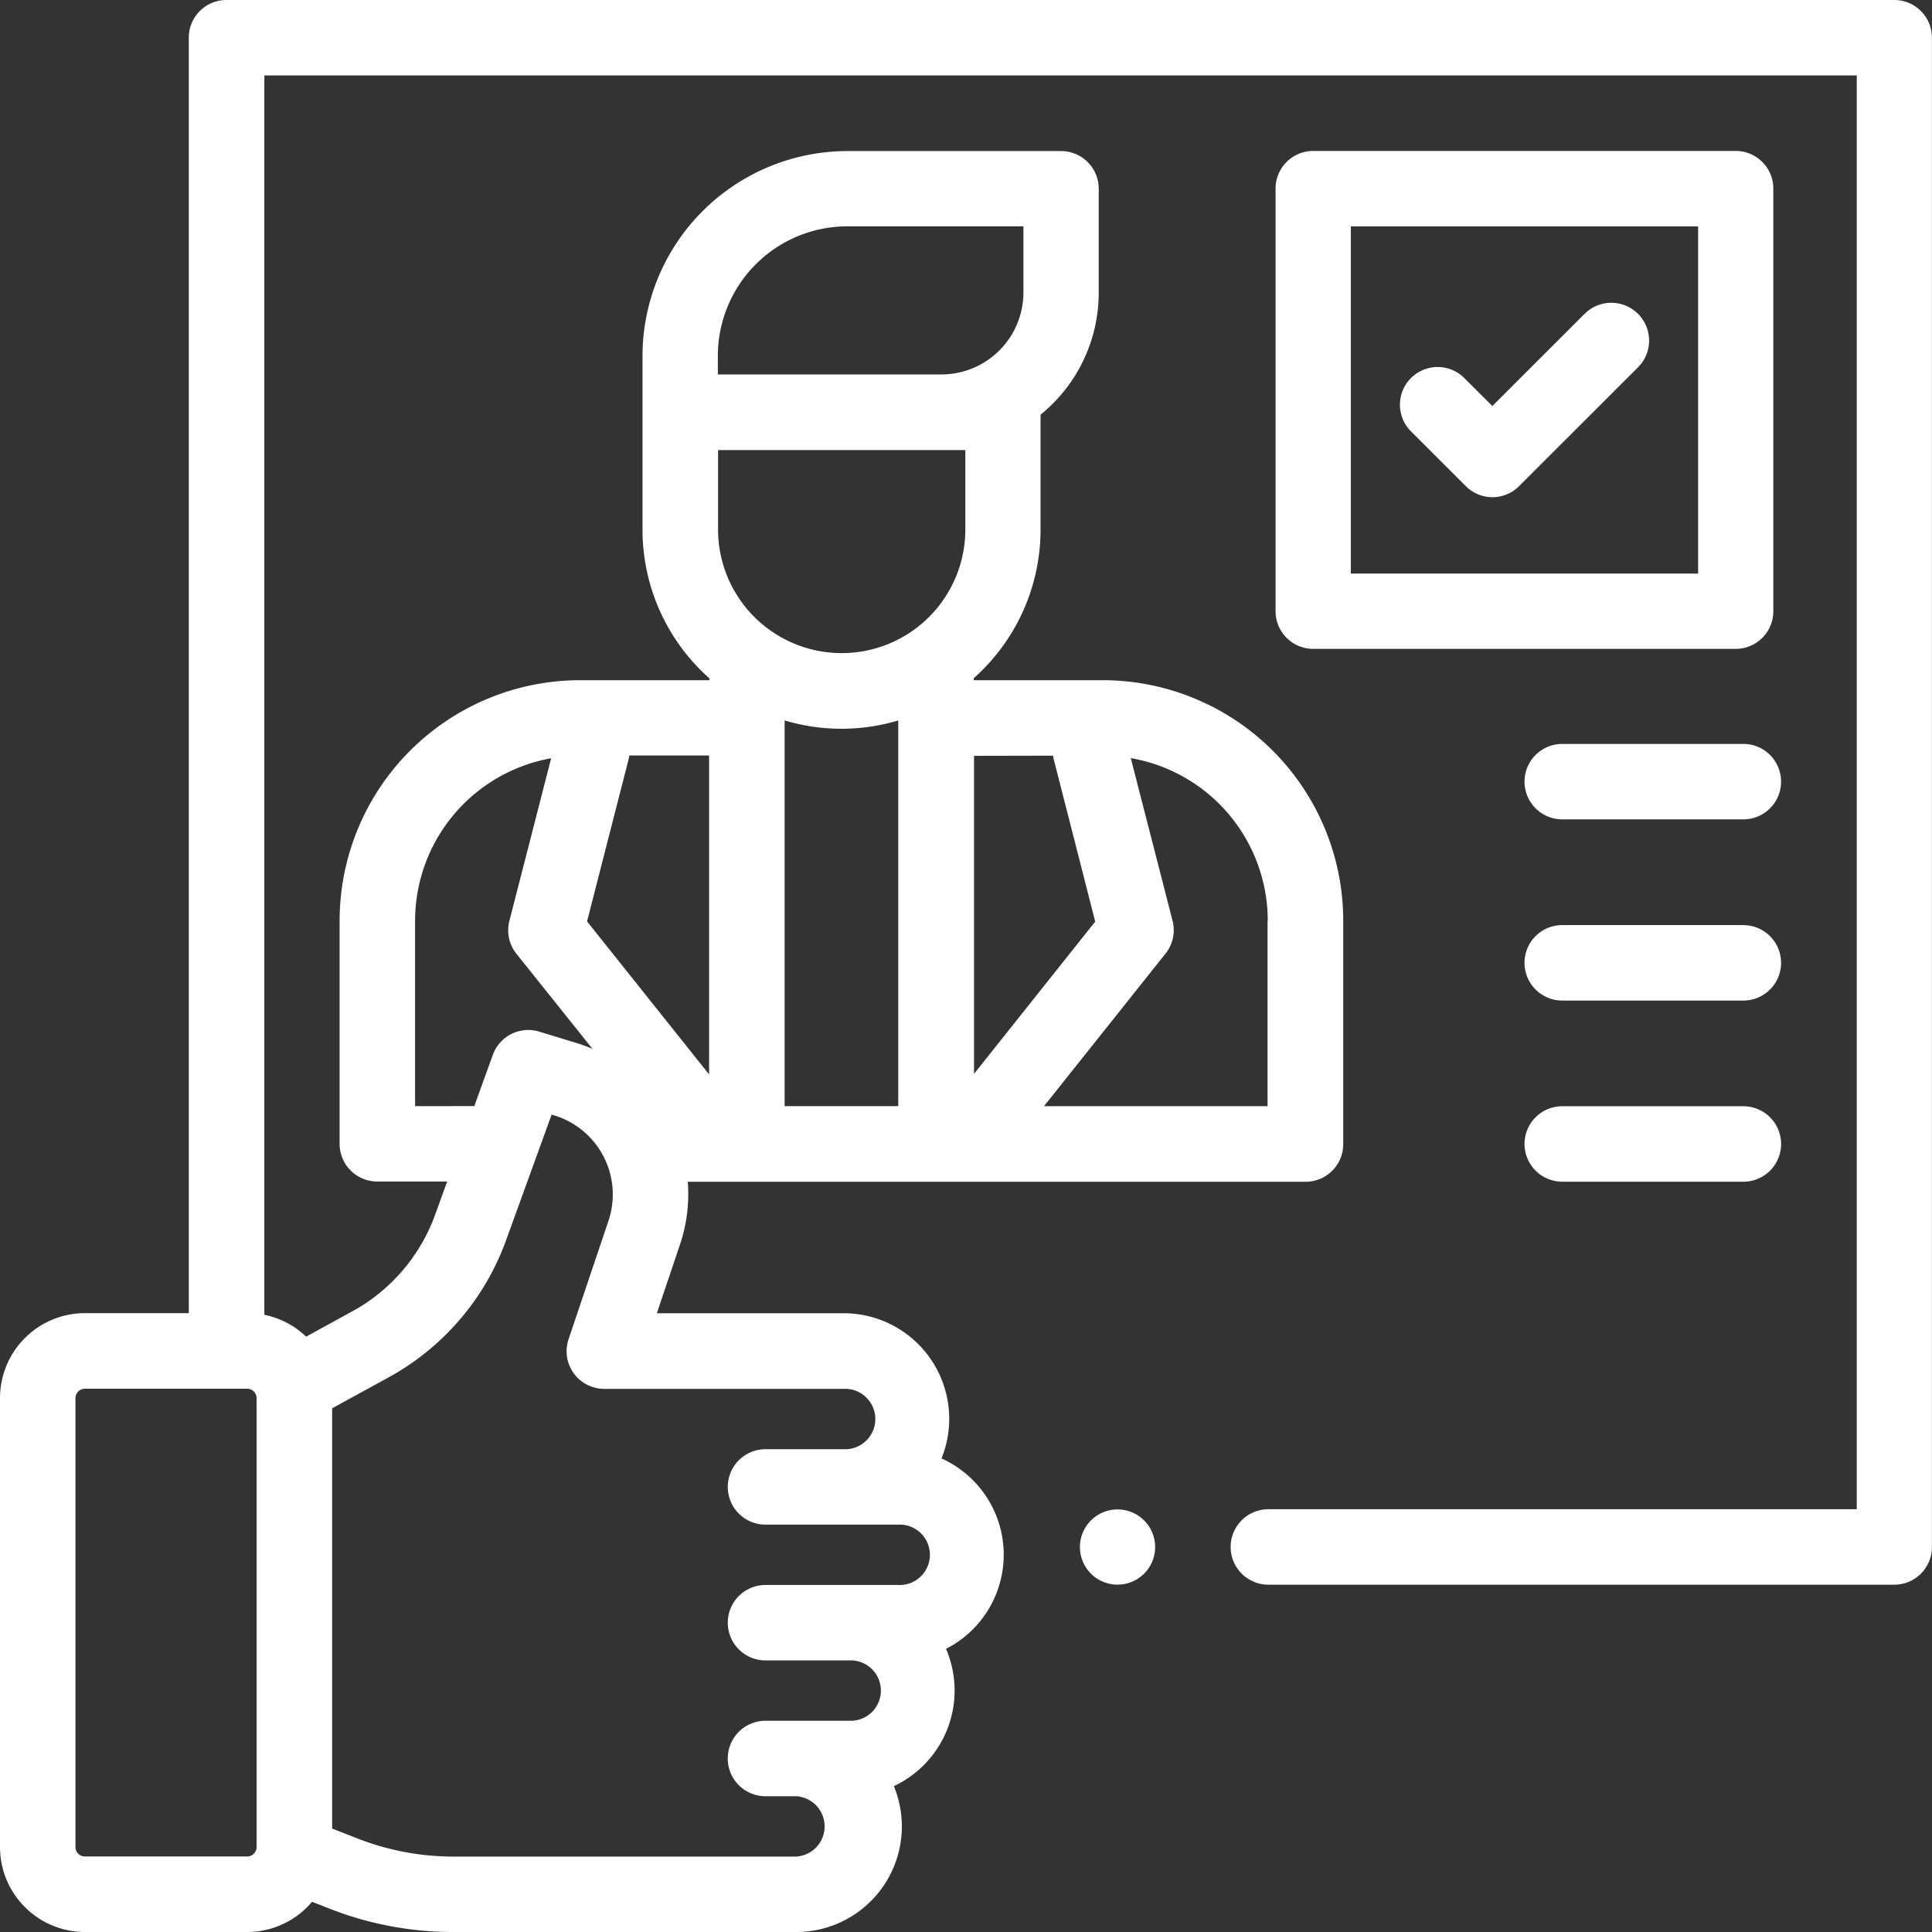 <svg xmlns="http://www.w3.org/2000/svg" id="Improved_Hiring_Outcomes" data-name="Improved Hiring Outcomes" width="46.232" height="46.232" viewBox="0 0 46.232 46.232"><rect x="0" y="0" width="46.232" height="46.232" fill="#333333" stroke="none"/><g id="XMLID_27_"><path id="XMLID_1262_" d="M45.33,0H5.418a.9.9,0,0,0-.9.9V31.423H2.032A2.034,2.034,0,0,0,0,33.458V44.2a2.034,2.034,0,0,0,2.032,2.032H5.914a2.028,2.028,0,0,0,1.553-.723l.416.163a8.076,8.076,0,0,0,2.961.56h8.209a2.527,2.527,0,0,0,2.337-3.491,2.526,2.526,0,0,0,1.248-3.285A2.527,2.527,0,0,0,22.53,34.9a2.527,2.527,0,0,0-2.343-3.475H15.718l.551-1.636a3.772,3.772,0,0,0,.189-1.51H31.243a.9.9,0,0,0,.9-.9v-5.35A5.758,5.758,0,0,0,26.4,16.277H23.3V16.23a4.753,4.753,0,0,0,1.6-3.556V9.924A3.761,3.761,0,0,0,26.292,7V4.515a.9.9,0,0,0-.9-.9h-5.11a4.908,4.908,0,0,0-4.907,4.9v4.16a4.753,4.753,0,0,0,1.6,3.557v.045H13.878a5.758,5.758,0,0,0-5.751,5.75v5.346a.9.9,0,0,0,.9.9H10.7l-.286.791a4.309,4.309,0,0,1-1.993,2.321l-1.095.6a2.028,2.028,0,0,0-1-.522V1.805H44.432V36.115H30.352a.9.9,0,0,0,0,1.806H45.33a.9.9,0,0,0,.9-.9V.9A.9.9,0,0,0,45.33,0ZM6.14,44.2a.226.226,0,0,1-.226.225H2.032a.226.226,0,0,1-.226-.225V33.458a.226.226,0,0,1,.226-.226H5.914a.226.226,0,0,1,.226.226Zm8.9-26.022a.912.912,0,0,0,.019-.1h1.909V25.71l-2.92-3.661Zm6.448,8.291H18.776V17.24a4.745,4.745,0,0,0,2.719,0v9.232Zm8.844-4.443V26.47H24.983l2.907-3.65a.9.9,0,0,0,.169-.786l-1-3.893a3.952,3.952,0,0,1,3.278,3.887ZM25.2,18.083a.907.907,0,0,0,.019.1l.989,3.87-2.9,3.644v-7.61Zm-2.1-7.313v1.9a2.958,2.958,0,1,1-5.917,0v-1.9ZM17.178,8.516a3.1,3.1,0,0,1,3.1-3.1h4.212V7a1.962,1.962,0,0,1-1.96,1.96H17.178ZM9.933,26.47V22.029a3.952,3.952,0,0,1,3.256-3.884l-1,3.893a.9.9,0,0,0,.169.786L14.179,25.1a3.883,3.883,0,0,0-.394-.145l-.88-.268a.9.9,0,0,0-1.112.557l-.443,1.224Zm-.652,6.5a6.114,6.114,0,0,0,2.827-3.285L13.2,26.672l.06.018a1.978,1.978,0,0,1,1.3,2.525l-.953,2.829a.9.9,0,0,0,.852,1.191h5.726a.723.723,0,1,1,0,1.444H18.318a.9.9,0,1,0,0,1.805h3.173a.723.723,0,1,1,0,1.444H18.318a.9.9,0,1,0,0,1.805h2a.723.723,0,1,1,0,1.444h-2a.9.9,0,0,0,0,1.806h.73a.723.723,0,0,1,0,1.444h-8.2a6.278,6.278,0,0,1-2.3-.436l-.6-.234V33.7Z" fill="#fff"></path><path id="XMLID_1411_" d="M30.888,23.564h4.334a.9.9,0,0,0,0-1.806H30.888a.9.9,0,0,0,0,1.805Z" transform="translate(6.496 4.714)" fill="#fff"></path><path id="XMLID_1429_" d="M35.221,18.195H30.888a.9.9,0,0,0,0,1.806h4.334a.9.9,0,1,0,0-1.805Z" transform="translate(6.496 3.942)" fill="#fff"></path><path id="XMLID_1430_" d="M35.221,14.632H30.888a.9.9,0,0,0,0,1.805h4.334a.9.9,0,0,0,0-1.805Z" transform="translate(6.496 3.17)" fill="#fff"></path><path id="XMLID_1431_" d="M29.11,10.342a.9.9,0,0,0,1.277,0L33.232,7.5A.9.9,0,1,0,31.954,6.22L29.747,8.426l-.673-.67A.9.9,0,0,0,27.8,9.033Z" transform="translate(5.965 1.29)" fill="#fff"></path><path id="XMLID_1451_" d="M36.1,2.969H25.989a.9.9,0,0,0-.9.9V13.984a.9.9,0,0,0,.9.9H36.1a.9.9,0,0,0,.9-.9V3.872A.9.9,0,0,0,36.1,2.969Zm-.9,10.113h-8.31V4.774H35.2Z" transform="translate(5.435 0.643)" fill="#fff"></path><path id="XMLID_1454_" d="M22.139,29.688a.9.9,0,1,0,.639.264A.9.9,0,0,0,22.139,29.688Z" transform="translate(4.601 6.432)" fill="#fff"></path></g></svg>